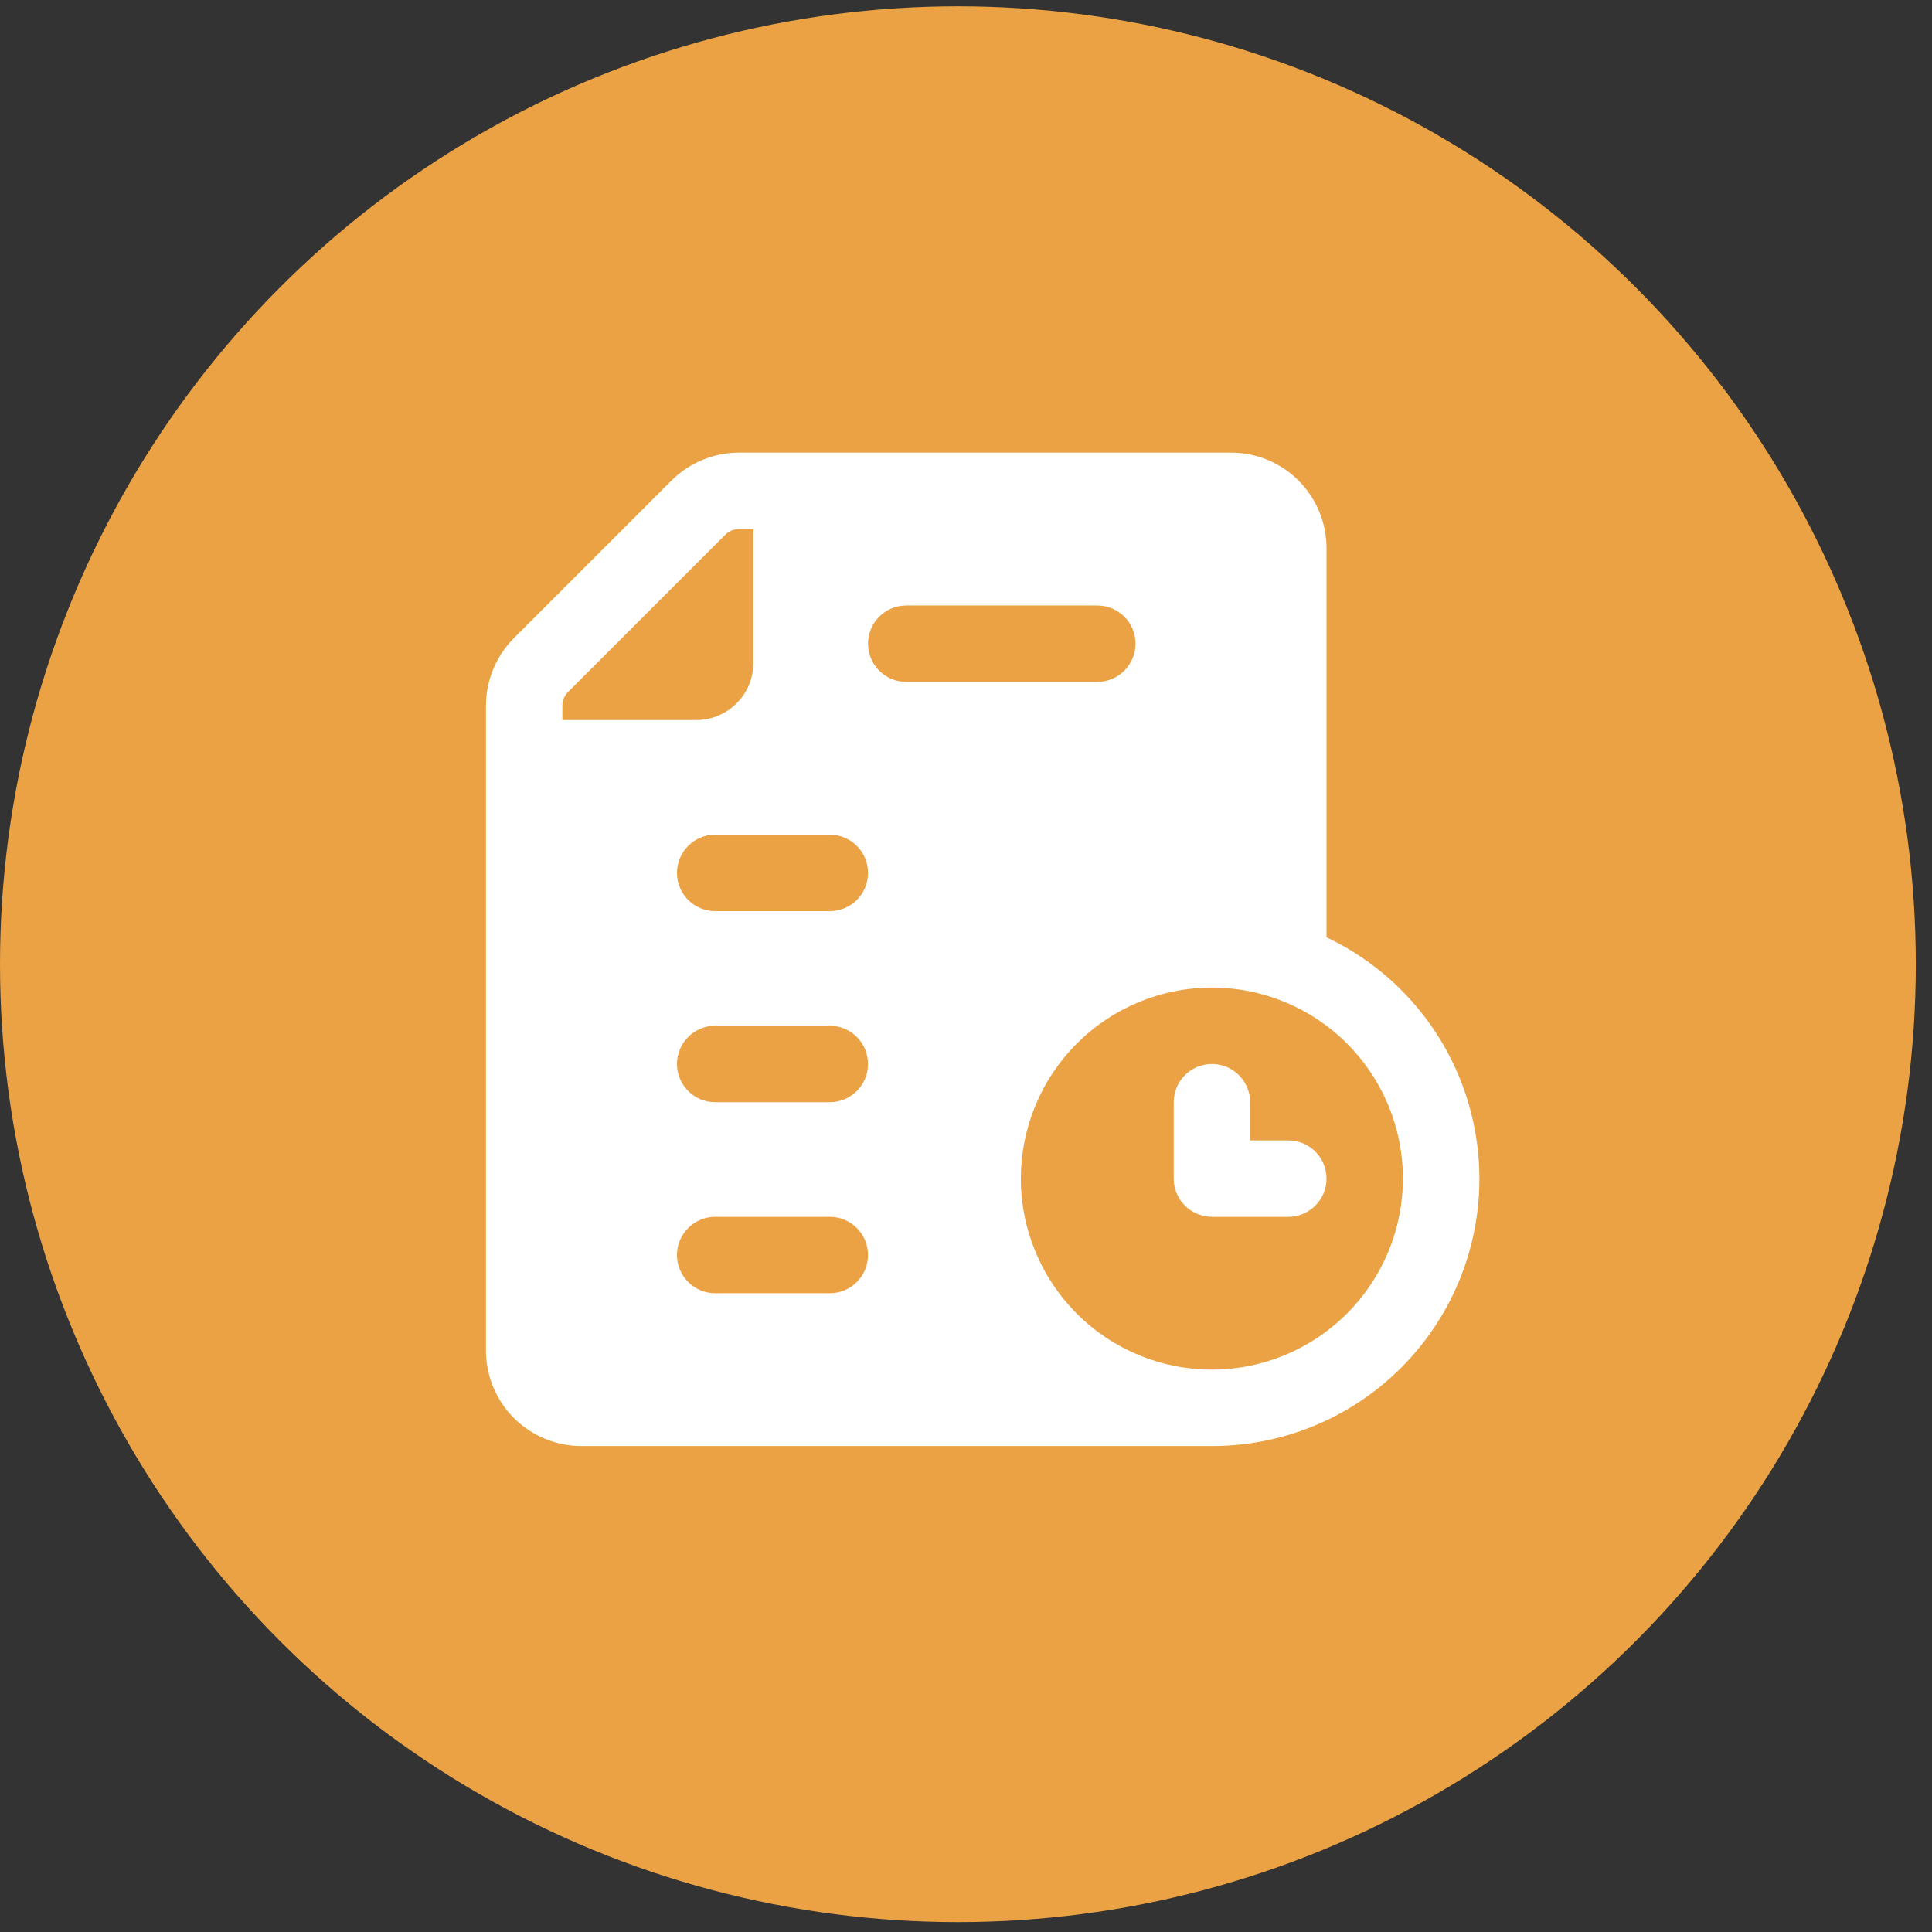 <svg width="58" height="58" viewBox="0 0 58 58" fill="none" xmlns="http://www.w3.org/2000/svg">
<rect x="0" y="0" width="58" height="58" fill="#333333" stroke="none"/>
<circle cx="28.757" cy="28.946" r="28.757" fill="#EAA244"/>
<path d="M39.823 28.139V16.456C39.823 15.695 39.521 14.966 38.984 14.428C38.446 13.89 37.716 13.588 36.956 13.588H22.183C21.423 13.59 20.695 13.892 20.157 14.428L15.428 19.157C14.892 19.694 14.59 20.423 14.589 21.183V40.544C14.589 41.305 14.89 42.034 15.428 42.572C15.966 43.11 16.696 43.411 17.456 43.411H36.383C38.831 43.414 41.147 42.298 42.67 40.381C44.194 38.465 44.759 35.957 44.204 33.573C43.65 31.187 42.036 29.187 39.823 28.139ZM27.206 20.47C26.572 20.47 26.059 19.956 26.059 19.323C26.059 18.691 26.572 18.177 27.206 18.177H32.941C33.575 18.177 34.089 18.691 34.089 19.323C34.089 19.956 33.575 20.47 32.941 20.47H27.206ZM26.059 26.206C26.059 26.51 25.938 26.801 25.724 27.018C25.507 27.232 25.216 27.353 24.912 27.353H21.47C20.838 27.353 20.323 26.839 20.323 26.206C20.323 25.572 20.838 25.058 21.47 25.058H24.912C25.216 25.058 25.507 25.18 25.724 25.395C25.938 25.61 26.059 25.901 26.059 26.206ZM21.47 30.794H24.911C25.545 30.794 26.058 31.308 26.058 31.942C26.058 32.575 25.545 33.089 24.911 33.089H21.47C20.838 33.089 20.323 32.575 20.323 31.942C20.323 31.308 20.838 30.794 21.47 30.794ZM21.47 36.53H24.911C25.545 36.53 26.058 37.044 26.058 37.677C26.058 38.309 25.545 38.823 24.911 38.823H21.47C20.838 38.823 20.323 38.309 20.323 37.677C20.323 37.044 20.838 36.53 21.47 36.53ZM17.05 20.778L21.779 16.049L21.778 16.05C21.886 15.942 22.03 15.883 22.183 15.883H22.617V19.897C22.617 20.848 21.848 21.617 20.897 21.617H16.883V21.183C16.883 21.03 16.942 20.886 17.05 20.778ZM36.383 41.117C34.861 41.117 33.403 40.514 32.328 39.438C31.252 38.362 30.647 36.903 30.647 35.383C30.647 33.861 31.252 32.403 32.328 31.328C33.403 30.252 34.861 29.647 36.383 29.647C37.903 29.647 39.363 30.252 40.438 31.328C41.513 32.403 42.117 33.861 42.117 35.383C42.115 36.903 41.511 38.361 40.435 39.435C39.361 40.511 37.903 41.116 36.382 41.117L36.383 41.117Z" fill="white"/>
<path d="M38.677 34.236H37.53V33.089C37.53 32.455 37.015 31.941 36.383 31.941C35.749 31.941 35.236 32.455 35.236 33.089V35.383C35.236 35.686 35.356 35.978 35.571 36.193C35.786 36.408 36.078 36.53 36.383 36.53H38.677C39.309 36.53 39.823 36.015 39.823 35.383C39.823 34.749 39.309 34.236 38.677 34.236Z" fill="white"/>
</svg>
